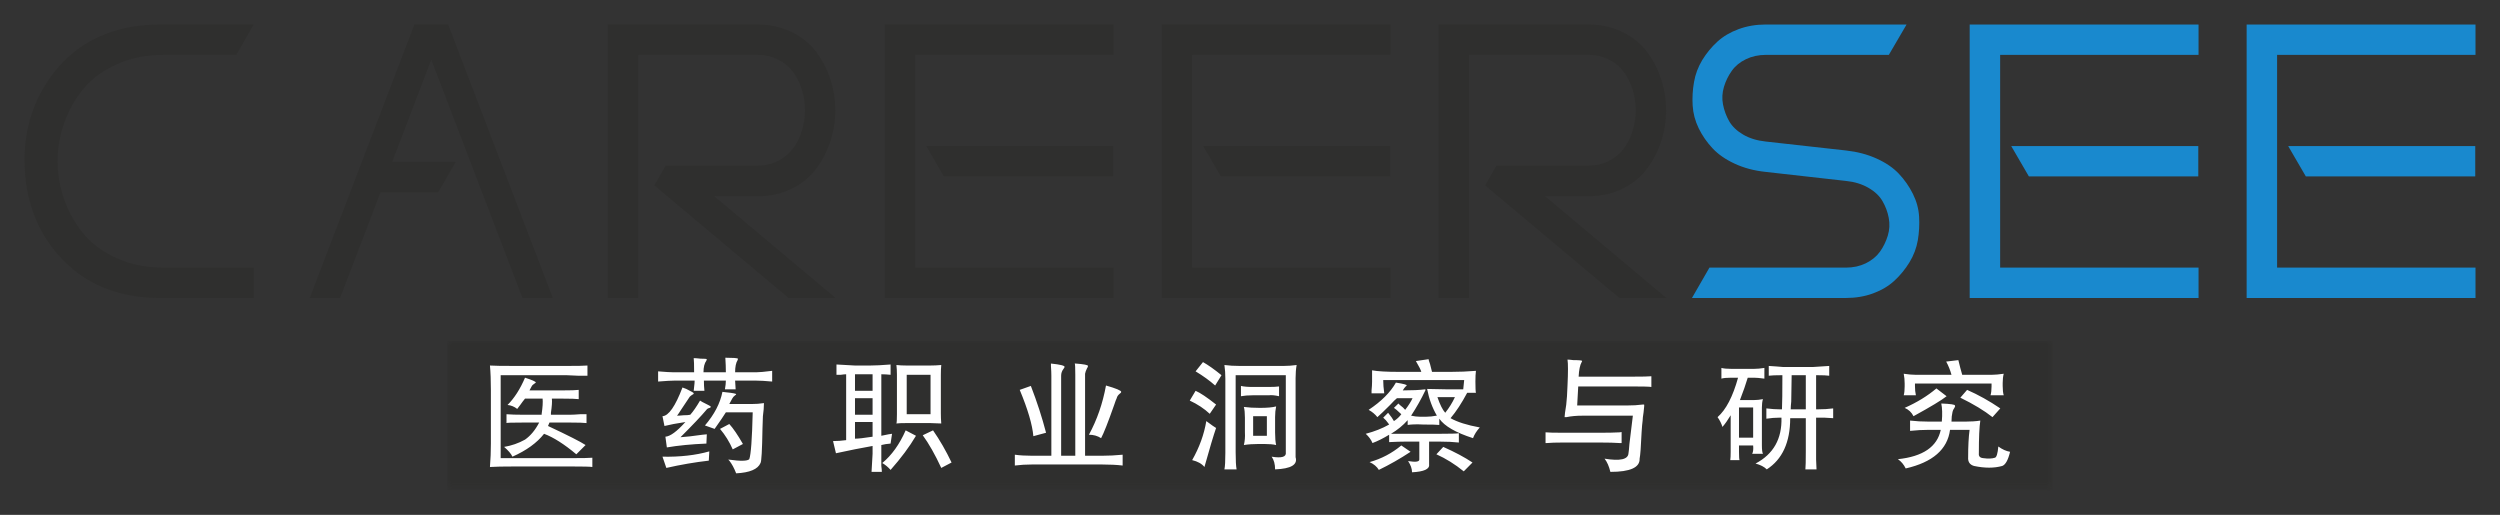 <svg xmlns="http://www.w3.org/2000/svg" xmlns:xlink="http://www.w3.org/1999/xlink" version="1.0" x="0" y="0" width="2400" height="494.262" viewBox="23.451 94.819 293.097 60.361" preserveAspectRatio="xMidYMid meet" color-interpolation-filters="sRGB"><rect x="23.451" y="94.819" width="293.097" height="60.361" fill="#333333" stroke="none"/><g><defs><linearGradient id="92" x1="0%" y1="0%" x2="100%" y2="0%"><stop offset="0%" stop-color="#fa71cd"></stop> <stop offset="100%" stop-color="#9b59b6"></stop></linearGradient><linearGradient id="93" x1="0%" y1="0%" x2="100%" y2="0%"><stop offset="0%" stop-color="#f9d423"></stop> <stop offset="100%" stop-color="#f83600"></stop></linearGradient><linearGradient id="94" x1="0%" y1="0%" x2="100%" y2="0%"><stop offset="0%" stop-color="#0064d2"></stop> <stop offset="100%" stop-color="#1cb0f6"></stop></linearGradient><linearGradient id="95" x1="0%" y1="0%" x2="100%" y2="0%"><stop offset="0%" stop-color="#f00978"></stop> <stop offset="100%" stop-color="#3f51b1"></stop></linearGradient><linearGradient id="96" x1="0%" y1="0%" x2="100%" y2="0%"><stop offset="0%" stop-color="#7873f5"></stop> <stop offset="100%" stop-color="#ec77ab"></stop></linearGradient><linearGradient id="97" x1="0%" y1="0%" x2="100%" y2="0%"><stop offset="0%" stop-color="#f9d423"></stop> <stop offset="100%" stop-color="#e14fad"></stop></linearGradient><linearGradient id="98" x1="0%" y1="0%" x2="100%" y2="0%"><stop offset="0%" stop-color="#009efd"></stop> <stop offset="100%" stop-color="#2af598"></stop></linearGradient><linearGradient id="99" x1="0%" y1="0%" x2="100%" y2="0%"><stop offset="0%" stop-color="#ffcc00"></stop> <stop offset="100%" stop-color="#00b140"></stop></linearGradient><linearGradient id="100" x1="0%" y1="0%" x2="100%" y2="0%"><stop offset="0%" stop-color="#d51007"></stop> <stop offset="100%" stop-color="#ff8177"></stop></linearGradient><linearGradient id="102" x1="0%" y1="0%" x2="100%" y2="0%"><stop offset="0%" stop-color="#a2b6df"></stop> <stop offset="100%" stop-color="#0c3483"></stop></linearGradient><linearGradient id="103" x1="0%" y1="0%" x2="100%" y2="0%"><stop offset="0%" stop-color="#7ac5d8"></stop> <stop offset="100%" stop-color="#eea2a2"></stop></linearGradient><linearGradient id="104" x1="0%" y1="0%" x2="100%" y2="0%"><stop offset="0%" stop-color="#00ecbc"></stop> <stop offset="100%" stop-color="#007adf"></stop></linearGradient><linearGradient id="105" x1="0%" y1="0%" x2="100%" y2="0%"><stop offset="0%" stop-color="#b88746"></stop> <stop offset="100%" stop-color="#fdf5a6"></stop></linearGradient></defs><g fill="#2f2f2e" class="basesvg" transform="translate(26.325,97.693)"><g fill-rule="" class="tp-name" transform="translate(0,0)"><g transform="scale(1)"><g><path d="M18.5-32.06L18.5-32.06 29.46-32.06 27.42-28.5 18.87-28.5Q15.89-28.5 13.48-27.43 11.06-26.36 9.57-24.61 8.09-22.86 7.28-20.62 6.47-18.37 6.47-16.03 6.47-13.69 7.28-11.45 8.09-9.2 9.57-7.45 11.06-5.7 13.48-4.63 15.89-3.56 18.87-3.56L18.87-3.56 29.46-3.56 29.46 0 18.5 0Q10.97 0 6.57-5.02L6.57-5.02Q2.97-9.11 2.63-14.96L2.63-14.96Q2.26-20.82 5.3-25.4L5.3-25.4Q8.74-30.64 15.15-31.79L15.15-31.79Q16.76-32.06 18.5-32.06ZM51.86-32.06L52.26-32.06 64.53 0 60.97 0 50.28-27.94 45.7-15.96 53.16-15.96 51.09-12.39 44.33-12.39 39.59 0 36.03 0 48.3-32.06 48.7-32.06 51.86-32.06ZM70.98 0L70.98-32.06 88.54-32.06Q90.71-32.06 92.49-31.2 94.27-30.33 95.36-28.92 96.44-27.51 97.05-25.7 97.65-23.89 97.65-22 97.65-20.11 97.05-18.31 96.44-16.51 95.36-15.09 94.27-13.66 92.49-12.79 90.71-11.93 88.54-11.93L88.54-11.93 83.46-11.93 97.68 0 92.17 0 76.43-13.2 77.76-15.52 88.54-15.52Q89.87-15.52 90.96-16.08 92.04-16.64 92.71-17.55 93.38-18.46 93.73-19.63 94.09-20.79 94.09-22.01 94.09-23.24 93.73-24.4 93.38-25.56 92.71-26.47 92.04-27.39 90.96-27.94 89.87-28.5 88.54-28.5L88.54-28.5 74.54-28.5 74.54 0 70.98 0ZM103.44 0L103.44-32.06 130.27-32.06 130.27-28.5 107.01-28.5 107.01-3.56 130.27-3.56 130.27 0 103.44 0ZM110.38-14.25L108.31-17.81 130.24-17.81 130.24-14.25 110.38-14.25ZM135.91 0L135.91-32.06 162.74-32.06 162.74-28.5 139.47-28.5 139.47-3.56 162.74-3.56 162.74 0 135.91 0ZM142.85-14.25L140.78-17.81 162.71-17.81 162.71-14.25 142.85-14.25ZM168.38 0L168.38-32.06 185.95-32.06Q188.11-32.06 189.9-31.2 191.68-30.33 192.76-28.92 193.85-27.51 194.45-25.7 195.05-23.89 195.05-22 195.05-20.11 194.45-18.31 193.85-16.51 192.76-15.09 191.68-13.66 189.9-12.79 188.11-11.93 185.95-11.93L185.95-11.93 180.86-11.93 195.08 0 189.57 0 173.83-13.2 175.16-15.52 185.95-15.52Q187.28-15.52 188.36-16.08 189.45-16.64 190.11-17.55 190.78-18.46 191.13-19.63 191.49-20.79 191.49-22.01 191.49-23.24 191.13-24.4 190.78-25.56 190.11-26.47 189.45-27.39 188.36-27.94 187.28-28.5 185.95-28.5L185.95-28.5 171.94-28.5 171.94 0 168.38 0Z" transform="translate(-2.59, 32.06)"></path></g> <g fill="#1989ce" transform="translate(195.49,0)"><g transform="scale(1)"><path d="M21.04-13.72L11.62-14.78Q9.6-14.99 7.99-15.74 6.38-16.48 5.39-17.54 4.4-18.59 3.76-19.89 3.13-21.19 3.05-22.57 2.97-23.95 3.21-25.31 3.44-26.67 4.18-27.9 4.93-29.12 5.95-30.05 6.97-30.98 8.44-31.52 9.91-32.06 11.62-32.06L11.62-32.06 28.13-32.06 26.05-28.5 11.62-28.5Q10.35-28.5 9.29-27.99 8.24-27.48 7.64-26.63 7.03-25.78 6.72-24.75 6.41-23.73 6.61-22.68 6.82-21.62 7.34-20.71 7.87-19.8 8.98-19.15 10.1-18.5 11.62-18.34L11.62-18.34 21.04-17.29Q23.02-17.07 24.63-16.34 26.24-15.61 27.23-14.56 28.22-13.51 28.87-12.21 29.52-10.91 29.6-9.53 29.68-8.15 29.45-6.77 29.21-5.39 28.47-4.18 27.73-2.97 26.71-2.03 25.68-1.08 24.21-0.54 22.74 0 21.04 0L21.04 0 2.97 0 5.02-3.56 21.04-3.56Q22.31-3.56 23.36-4.07 24.41-4.59 25.02-5.44 25.62-6.29 25.93-7.31 26.24-8.33 26.04-9.39 25.84-10.44 25.31-11.35 24.78-12.27 23.65-12.92 22.52-13.57 21.04-13.72L21.04-13.72ZM35.53 0L35.53-32.06 62.36-32.06 62.36-28.5 39.1-28.5 39.1-3.56 62.36-3.56 62.36 0 35.53 0ZM42.47-14.25L40.4-17.81 62.33-17.81 62.33-14.25 42.47-14.25ZM68 0L68-32.06 94.83-32.06 94.83-28.5 71.57-28.5 71.57-3.56 94.83-3.56 94.83 0 68 0ZM74.94-14.25L72.87-17.81 94.8-17.81 94.8-14.25 74.94-14.25Z" transform="translate(-2.97, 32.06)"></path></g></g></g></g> <g fill-rule="" class="tp-slogan" fill="#2f2f2e" transform="translate(49.566,37.06)"> <g mask="url(#f642620e-e25f-43bd-89f1-b8c27a08e53d)"><g><rect stroke-width="2" class="i-icon-bg" x="0" y="0" width="188.218" height="17.554" fill-opacity="1"></rect> </g> <g transform="translate(5,2)"><g transform="scale(1, 1)" fill="#ffffff"><g transform="scale(1.22)"><path d="M10.73-9.09L10.73-9.09L10.73-8.11Q10.59-8.11 9.84-8.11L9.84-8.11Q8.95-8.16 8.72-8.16L8.72-8.16L2.39-8.16L2.39-6.52L2.39-0.19L9.19-0.19Q10.78-0.19 11.20-0.23L11.20-0.23L11.20 0.66Q10.92 0.61 9.14 0.61L9.14 0.61L3.80 0.61Q2.06 0.61 1.36 0.66L1.36 0.66Q1.45-0.47 1.45-1.59L1.45-1.59L1.45-6.70Q1.45-8.11 1.36-9.09L1.36-9.09Q1.88-9.05 3.84-9.05L3.84-9.05L8.67-9.05Q10.27-9.05 10.73-9.09ZM4.73-7.92L4.73-7.92Q5.77-7.59 5.77-7.45L5.77-7.45Q5.72-7.41 5.58-7.31L5.58-7.31Q5.44-7.22 5.39-7.13L5.39-7.13Q5.25-6.84 5.16-6.70L5.16-6.70L8.34-6.70Q9.52-6.70 9.89-6.75L9.89-6.75L9.89-5.86Q9.52-5.91 8.30-5.91L8.30-5.91L7.31-5.91Q7.36-5.48 7.22-4.55L7.22-4.55Q7.22-4.41 7.22-4.36L7.22-4.36L9.05-4.36Q9.38-4.36 10.03-4.41L10.03-4.41Q10.50-4.41 10.64-4.41L10.64-4.41L10.64-3.56Q10.27-3.61 9.05-3.61L9.05-3.61L7.08-3.61Q7.03-3.47 6.94-3.28L6.94-3.28Q9.84-1.92 10.55-1.45L10.55-1.45L9.66-0.56Q7.92-2.02 6.56-2.53L6.56-2.53Q5.53-1.22 3.52-0.33L3.52-0.33Q3.33-0.75 2.72-1.27L2.72-1.27Q3.80-1.45 4.73-1.97L4.73-1.97Q5.53-2.53 6.09-3.61L6.09-3.61L4.55-3.61Q2.95-3.61 2.95-3.56L2.95-3.56L2.95-4.41Q3.56-4.36 4.55-4.36L4.55-4.36L6.33-4.36Q6.33-4.41 6.33-4.45L6.33-4.45Q6.47-5.39 6.42-5.91L6.42-5.91L4.73-5.91Q4.50-5.63 4.27-5.30L4.27-5.30Q4.08-5.06 3.98-4.92L3.98-4.92Q3.56-5.25 3.05-5.30L3.05-5.30Q4.03-6.28 4.73-7.92ZM23.98-9.84L23.98-9.84Q25.06-9.84 25.20-9.75L25.20-9.75Q25.20-9.70 25.16-9.61L25.16-9.61Q24.92-9.23 24.92-8.44L24.92-8.44L26.94-8.44Q27.36-8.44 28.48-8.58L28.48-8.58L28.48-7.55Q27.50-7.64 26.94-7.64L26.94-7.64L24.92-7.64Q24.92-7.64 24.97-6.80L24.97-6.80L23.94-6.80Q24.03-7.31 24.03-7.64L24.03-7.64L21.92-7.64Q21.92-7.13 21.97-6.66L21.97-6.66L20.94-6.66Q20.94-6.75 20.98-7.03L20.98-7.03Q21.03-7.41 21.03-7.64L21.03-7.64L19.06-7.64Q18.64-7.64 17.52-7.55L17.52-7.55L17.52-8.53Q18.59-8.44 19.02-8.44L19.02-8.44L20.98-8.44Q20.98-9.52 20.94-9.80L20.94-9.80Q21.17-9.80 21.59-9.75L21.59-9.75Q22.16-9.75 22.20-9.70L22.20-9.70Q22.20-9.66 22.16-9.56L22.16-9.56Q21.88-9.19 21.88-8.44L21.88-8.44L24.03-8.44Q24.03-9.09 23.98-9.84ZM19.86-6.98L19.86-6.98Q20-6.94 20.23-6.84L20.23-6.84Q20.98-6.47 20.94-6.42L20.94-6.42Q20.94-6.33 20.80-6.28L20.80-6.28Q20.66-6.19 20.56-6.09L20.56-6.09Q20.23-5.58 19.72-4.83L19.72-4.83Q19.48-4.45 19.34-4.27L19.34-4.27Q19.58-4.27 19.95-4.31L19.95-4.31Q20.42-4.31 20.61-4.36L20.61-4.36Q21.03-4.83 21.55-5.72L21.55-5.72Q21.64-5.67 21.78-5.58L21.78-5.58Q22.67-5.16 22.58-5.11L22.58-5.11Q22.58-5.06 22.48-5.02L22.48-5.02Q22.25-4.97 22.16-4.83L22.16-4.83Q21.45-3.98 19.67-2.20L19.67-2.20Q20.47-2.25 21.78-2.44L21.78-2.44Q22.06-2.48 22.20-2.48L22.20-2.48L22.16-1.59Q20-1.50 18.36-1.22L18.36-1.22L18.22-2.25Q18.92-2.30 20.14-3.66L20.14-3.66Q18.88-3.47 18.13-3.28L18.13-3.28L17.94-4.22Q18.83-4.27 19.86-6.98ZM23.70-6.56L23.70-6.56Q23.80-6.56 24.03-6.52L24.03-6.52Q25.02-6.42 25.02-6.33L25.02-6.33Q25.02-6.28 24.92-6.23L24.92-6.23Q24.73-6.09 24.64-5.91L24.64-5.91Q24.50-5.67 24.36-5.39L24.36-5.39L26.47-5.39Q27.13-5.39 27.69-5.48L27.69-5.48Q27.69-4.92 27.59-4.22L27.59-4.22Q27.59-3.84 27.55-3.05L27.55-3.05Q27.50 0.09 27.36 0.28L27.36 0.28Q26.98 1.17 25.02 1.27L25.02 1.27Q24.73 0.52 24.36 0.05L24.36 0.05Q24.22-0.05 24.31-0.05L24.31-0.05Q26 0.19 26.28-0.09L26.28-0.09Q26.52-0.75 26.61-4.59L26.61-4.59L24.03-4.59Q23.75-4.13 22.95-3L22.95-3L22.02-3.33Q23.38-4.92 23.70-6.56ZM23.47-3L24.36-3.47Q24.92-2.86 25.67-1.55L25.67-1.55L24.69-1.03Q24.22-2.11 23.47-3L23.47-3ZM22.44-0.84L22.44-0.84L22.39 0.05Q20.38 0.28 18.31 0.75L18.31 0.75L17.94-0.33Q20.47-0.28 22.44-0.84ZM34.66-8.20L34.66-9.19Q35.41-9.14 36.44-9.09L36.44-9.09L37.89-9.09Q38.64-9.09 39.86-9.19L39.86-9.19L39.86-8.20Q39.39-8.25 38.97-8.25L38.97-8.25L38.97-2.34Q39.86-2.53 40-2.53L40-2.53L39.86-1.59Q39.34-1.55 38.97-1.45L38.97-1.45L38.97 0.28Q38.97 0.33 38.97 0.56L38.97 0.56Q39.02 0.94 39.02 1.13L39.02 1.13L38.03 1.13Q38.08 0.47 38.13-0.61L38.13-0.61L38.13-1.36Q36.53-1.08 34.61-0.66L34.61-0.66L34.33-1.83Q34.94-1.83 35.59-1.92L35.59-1.92L35.59-8.25Q35.41-8.25 35.08-8.20L35.08-8.20Q34.80-8.20 34.66-8.20L34.66-8.20ZM38.13-8.25L36.44-8.25L36.44-6.66L38.13-6.66L38.13-8.25ZM43.70-8.20L41.41-8.20L41.41-4.41L43.70-4.41L43.70-8.20ZM38.13-4.36L38.13-5.95L36.44-5.95L36.44-4.36L38.13-4.36ZM38.13-3.66L36.44-3.66L36.44-2.06Q36.91-2.06 38.13-2.25L38.13-2.25L38.13-3.66ZM42.95-2.39L43.94-2.86Q44.92-1.45 45.72 0.23L45.72 0.23L44.73 0.75Q43.84-1.17 42.95-2.39L42.95-2.39ZM39.06 0.28L39.06 0.28Q40.42-0.84 41.31-2.86L41.31-2.86L42.30-2.34Q41.36-0.75 39.86 0.94L39.86 0.94Q39.48 0.52 39.06 0.28ZM40.42-9.14L40.42-9.14Q40.84-9.09 41.41-9.09L41.41-9.09L43.66-9.09Q44.17-9.09 44.73-9.14L44.73-9.14Q44.69-8.72 44.69-8.20L44.69-8.20L44.69-4.50Q44.69-4.03 44.73-3.52L44.73-3.52Q44.03-3.56 43.66-3.56L43.66-3.56L41.41-3.56Q40.70-3.56 40.42-3.52L40.42-3.52Q40.47-3.66 40.47-4.41L40.47-4.41L40.47-8.20Q40.47-8.72 40.42-9.14ZM57.56-9.28L57.56-9.28Q57.61-9.28 57.66-9.28L57.66-9.28Q58.83-9.19 58.83-9.05L58.83-9.05Q58.83-8.95 58.73-8.81L58.73-8.81Q58.59-8.53 58.55-8.30L58.55-8.30L58.55-0.42L60.19-0.42Q61.13-0.42 62.16-0.52L62.16-0.52L62.16 0.52Q61.31 0.42 60.19 0.42L60.19 0.42L53.44 0.42Q52.59 0.42 51.80 0.52L51.80 0.52L51.80-0.52Q52.50-0.42 53.44-0.42L53.44-0.42L55.31-0.42L55.31-8.11Q55.31-8.48 55.27-9.05L55.27-9.05Q55.27-9.23 55.27-9.28L55.27-9.28Q56.63-9.14 56.58-8.95L56.58-8.95Q56.58-8.91 56.48-8.77L56.48-8.77Q56.25-8.48 56.25-8.11L56.25-8.11L56.25-0.42L57.61-0.42L57.61-8.20Q57.61-9.19 57.56-9.28ZM60.56-7.17L60.56-7.17Q62.02-6.75 62.02-6.56L62.02-6.56Q62.02-6.47 61.88-6.38L61.88-6.38Q61.64-6.19 61.59-5.95L61.59-5.95Q61.50-5.77 61.36-5.34L61.36-5.34Q60.47-2.81 60.09-2.11L60.09-2.11Q59.58-2.44 58.92-2.44L58.92-2.44Q60.09-4.59 60.56-7.17ZM52.27-6.75L53.34-7.13Q54.23-4.83 54.80-2.63L54.80-2.63L53.58-2.30Q53.44-3.94 52.27-6.75L52.27-6.75ZM69.17-8.53L69.88-9.42Q70.63-9 71.66-8.16L71.66-8.16L71.05-7.17Q70.25-7.88 69.17-8.53L69.17-8.53ZM78.88-9.14L78.88-9.14Q78.78-8.58 78.78-7.88L78.78-7.88L78.78-0.28Q79.11 0.80 76.81 0.89L76.81 0.89Q76.81 0.14 76.48-0.33L76.48-0.33Q77.94-0.09 77.84-0.75L77.84-0.75L77.84-8.16L73.02-8.16L73.02-0.75Q73.02 0.42 73.11 0.89L73.11 0.89L71.94 0.89Q72.03 0.47 72.03-0.70L72.03-0.70L72.03-7.83Q72.03-8.53 71.94-9.14L71.94-9.14Q72.59-9.05 73.44-9.05L73.44-9.05L77.61-9.05Q78.22-9.05 78.88-9.14ZM77.19-7.08L77.19-7.08L77.19-6.14Q76.58-6.28 76.20-6.23L76.20-6.23L74.66-6.23Q74-6.23 73.53-6.14L73.53-6.14L73.53-7.13Q73.91-7.03 74.70-7.03L74.70-7.03L76.16-7.03Q76.86-7.03 77.19-7.08ZM68.61-5.72L69.17-6.66Q69.83-6.38 71.14-5.34L71.14-5.34L70.53-4.45Q69.73-5.20 68.61-5.72L68.61-5.72ZM76.91-5.16L76.91-5.16Q76.81-4.69 76.81-4.13L76.81-4.13L76.81-2.67Q76.81-1.88 76.91-1.45L76.91-1.45Q76.48-1.55 75.78-1.55L75.78-1.55L75.22-1.55Q74.42-1.55 73.81-1.45L73.81-1.45Q73.95-2.02 73.91-2.67L73.91-2.67L73.91-4.08Q73.91-4.73 73.81-5.11L73.81-5.11Q74.47-5.02 75.36-5.02L75.36-5.02Q76.39-5.02 76.91-5.16ZM76.02-4.22L74.70-4.22L74.70-2.34L76.02-2.34L76.02-4.22ZM70.20-3.75L70.20-3.75Q70.95-3.19 71.14-3.09L71.14-3.09Q70.77-2.02 70.02 0.66L70.02 0.66Q69.64 0.19 68.84 0L68.84 0Q69.88-1.83 70.20-3.75ZM90.34-9.52L91.56-9.70Q91.56-9.61 91.70-9.23L91.70-9.23Q91.84-8.72 91.89-8.48L91.89-8.48L93.67-8.48Q94.94-8.48 96.11-8.58L96.11-8.58Q96.06-8.20 96.06-7.55L96.06-7.55Q96.06-6.66 96.11-6.47L96.11-6.47L95.27-6.47Q94.47-4.97 93.67-4.03L93.67-4.03Q94.66-3.47 96.48-3.14L96.48-3.14Q96.02-2.63 95.83-2.11L95.83-2.11Q93.34-2.91 92.59-3.98L92.59-3.98L92.59-3.38Q92.22-3.42 91.05-3.42L91.05-3.42Q90.11-3.47 89.55-3.38L89.55-3.38L89.55-3.84Q88.89-3.09 87.95-2.53L87.95-2.53L92.59-2.53Q94.14-2.53 94.47-2.58L94.47-2.58L94.47-1.69Q93.67-1.78 92.59-1.78L92.59-1.78L91.61-1.78L91.61 0.42Q91.70 1.08 89.97 1.17L89.97 1.17Q89.97 0.66 89.59 0.09L89.59 0.09Q90.72 0.28 90.67-0.09L90.67-0.09L90.67-1.78L89.41-1.78Q88.70-1.78 87.77-1.73L87.77-1.73L87.77-2.44Q86.92-1.92 86.17-1.64L86.17-1.64Q85.98-2.11 85.52-2.53L85.52-2.53Q86.78-2.86 87.77-3.42L87.77-3.42Q87.72-3.47 87.67-3.56L87.67-3.56Q87.48-3.84 87.20-4.08L87.20-4.08L87.67-4.55Q88.09-4.03 88.23-3.75L88.23-3.75Q88.66-4.03 88.94-4.41L88.94-4.41Q88.80-4.55 88.38-4.92L88.38-4.92Q88.66-4.69 88.23-5.02L88.23-5.02L88.66-5.44Q88.70-5.39 88.80-5.30L88.80-5.30Q89.17-5.02 89.31-4.83L89.31-4.83Q89.78-5.44 90.02-5.95L90.02-5.95L88.52-5.95Q88.33-5.81 87.86-5.30L87.86-5.30Q87.06-4.50 86.64-4.13L86.64-4.13Q86.31-4.55 85.80-4.83L85.80-4.83Q87.63-6.05 88.42-7.45L88.42-7.45Q89.55-7.27 89.45-7.17L89.45-7.17Q89.45-7.13 89.36-7.08L89.36-7.08Q89.22-6.94 89.08-6.70L89.08-6.70Q90.44-6.70 91.19-6.80L91.19-6.80Q91.33-6.80 91.23-6.66L91.23-6.66Q90.67-5.48 89.88-4.27L89.88-4.27Q90.34-4.17 90.72-4.17L90.72-4.17L91.33-4.17Q91.80-4.17 92.31-4.27L92.31-4.27Q92.27-4.27 92.36-4.27L92.36-4.27Q91.70-5.39 91.42-6.84L91.42-6.84Q91.42-6.84 93.44-6.80L93.44-6.80L94.89-6.80Q94.94-7.17 94.98-7.69L94.98-7.69L87.20-7.69Q87.20-7.13 87.30-6.42L87.30-6.42L86.08-6.42Q86.08-6.47 86.08-6.70L86.08-6.70Q86.13-7.17 86.13-7.55L86.13-7.55Q86.13-7.97 86.13-8.63L86.13-8.63Q86.92-8.48 88.75-8.48L88.75-8.48L90.86-8.48Q90.81-8.72 90.34-9.52L90.34-9.52ZM94.09-6.05L94.09-6.05L92.41-6.05Q92.78-4.97 93.16-4.55L93.16-4.55Q93.72-5.25 94.09-6.05ZM88.94-1.41L88.94-1.41L89.83-0.80Q88.33 0.19 86.78 0.94L86.78 0.94Q86.50 0.47 85.89 0.19L85.89 0.19Q87.58-0.28 88.94-1.41ZM92.31-0.56L92.97-1.27Q94.66-0.52 95.78 0.23L95.78 0.23L94.94 1.08Q93.67 0.05 92.31-0.56L92.31-0.56ZM104.91-9.66L104.91-9.66Q105.09-9.66 105.47-9.61L105.47-9.61Q106.36-9.61 106.31-9.52L106.31-9.52Q106.31-9.47 106.27-9.42L106.27-9.42Q106.03-9 105.98-8.02L105.98-8.02L111.09-8.02Q112.59-8.02 112.97-8.06L112.97-8.06L112.97-7.03Q112.69-7.08 111.09-7.08L111.09-7.08L105.94-7.08L105.84-5.25L110.58-5.25Q111.47-5.25 112.13-5.34L112.13-5.34Q112.27-5.34 112.27-5.34L112.27-5.34Q112.31-5.34 112.22-4.59L112.22-4.59Q112.13-4.03 112.13-3.80L112.13-3.80Q112.08-3.47 112.03-2.67L112.03-2.67Q111.94-0.61 111.84-0.14L111.84-0.14Q111.89 1.13 109.03 1.13L109.03 1.13Q108.84 0.33 108.47-0.14L108.47-0.14Q110.72 0.23 110.77-0.66L110.77-0.66Q110.81-0.89 110.86-1.55L110.86-1.55Q111.05-3.19 111.19-4.27L111.19-4.27L106.36-4.27Q105.47-4.27 104.81-4.13L104.81-4.13Q104.67-4.13 104.63-4.13L104.63-4.13Q104.63-4.27 104.67-4.55L104.67-4.55Q104.81-5.30 104.86-6.14L104.86-6.14L104.91-7.17Q105-9.09 104.91-9.66ZM102.80-1.64L102.80-2.67Q102.80-2.67 102.84-2.67L102.84-2.67Q103.17-2.63 104.48-2.63L104.48-2.63L108.09-2.63Q109.17-2.63 109.92-2.67L109.92-2.67Q110.16-2.72 110.11-2.67L110.11-2.67L110.11-1.64Q110.11-1.64 109.92-1.64L109.92-1.64Q109.22-1.69 108.05-1.69L108.05-1.69L104.44-1.69Q103.45-1.69 102.94-1.64L102.94-1.64Q102.80-1.64 102.80-1.64L102.80-1.64ZM124.25-8.11L124.25-9.05Q124.44-9.05 125-9L125-9Q125.47-8.95 125.61-8.95L125.61-8.95L128.52-8.95Q129.41-9 130.06-9.05L130.06-9.05L130.06-8.11Q129.73-8.16 128.89-8.16L128.89-8.16L128.80-8.16L128.80-4.88L128.94-4.88Q129.78-4.88 130.44-4.97L130.44-4.97L130.44-4.03Q130.25-4.03 129.59-4.08L129.59-4.08Q129.08-4.08 128.94-4.08L128.94-4.08L128.80-4.08L128.80-0.84Q128.80-0.70 128.80-0.05L128.80-0.05Q128.84 0.70 128.84 0.89L128.84 0.89L127.77 0.89Q127.81 0.56 127.81-0.89L127.81-0.89L127.81-4.03L126.31-4.03Q126.31-0.56 124.06 0.89L124.06 0.89Q123.69 0.52 122.98 0.33L122.98 0.33Q125.56-1.03 125.47-4.08L125.47-4.08L125.28-4.08Q124.67-4.08 124.02-3.98L124.02-3.98L124.02-4.97Q124.77-4.88 125.28-4.88L125.28-4.88L125.52-4.88Q125.56-5.77 125.56-8.16L125.56-8.16L125.47-8.16Q124.63-8.16 124.25-8.11L124.25-8.11ZM127.81-8.16L126.45-8.16Q126.45-7.64 126.41-5.63L126.41-5.63Q126.36-5.16 126.36-4.88L126.36-4.88L127.81-4.88L127.81-8.16ZM122.75-2.16L122.75-5.06L121.39-5.06L121.39-2.16L122.75-2.16ZM119.70-7.83L119.70-8.86Q120.03-8.77 120.64-8.77L120.64-8.77L122.84-8.77Q123.27-8.77 123.83-8.86L123.83-8.86L123.83-7.83Q123.17-7.92 122.84-7.92L122.84-7.92L122.23-7.92Q121.95-6.98 121.48-5.77L121.48-5.77L122.80-5.77Q123.22-5.77 123.69-5.86L123.69-5.86Q123.59-5.53 123.59-5.06L123.59-5.06L123.59-1.41Q123.59-0.80 123.69-0.61L123.69-0.61L122.66-0.61Q122.80-0.89 122.75-1.41L122.75-1.41L121.39-1.41L121.39-0.80Q121.39-0.14 121.44 0L121.44 0L120.55 0Q120.59-0.23 120.59-0.80L120.59-0.80L120.59-4.31Q120.17-3.61 119.80-3.19L119.80-3.19Q119.66-3.66 119.33-4.13L119.33-4.13Q120.55-5.20 121.30-7.92L121.30-7.92L120.64-7.92Q119.98-7.92 119.70-7.83L119.70-7.83ZM140.36-6.89L140.36-6.89L141.34-6.14Q140.64-5.58 138.16-4.22L138.16-4.22Q137.88-4.78 137.31-5.02L137.31-5.02Q139.09-5.81 140.36-6.89ZM142.66-6L143.31-6.75Q144.91-6.05 146.50-4.97L146.50-4.97L145.75-4.13Q144.58-5.06 142.66-6L142.66-6ZM140.83-5.44L140.83-5.44Q142.14-5.39 142.14-5.25L142.14-5.25Q142.19-5.16 142.09-5.02L142.09-5.02Q141.95-4.83 141.91-4.64L141.91-4.64Q141.81-4.22 141.81-3.70L141.81-3.70L143.13-3.70Q143.97-3.70 144.58-3.80L144.58-3.80Q144.44-2.91 144.44-0.66L144.44-0.66Q144.39-0.23 144.86-0.19L144.86-0.19Q145.56-0.09 145.98-0.23L145.98-0.23Q146.22-0.28 146.31-1.31L146.31-1.31Q146.88-0.89 147.44-0.80L147.44-0.80Q147.16 0.38 146.69 0.56L146.69 0.56Q145.52 0.89 143.97 0.56L143.97 0.56Q143.36 0.38 143.41-0.28L143.41-0.28Q143.41-1.88 143.55-2.91L143.55-2.91L141.67-2.91Q141.30-0.09 137.41 0.80L137.41 0.80Q137.13 0.23 136.66-0.09L136.66-0.09Q140.27-0.47 140.78-2.91L140.78-2.91L139.66-2.91Q138.77-2.91 137.83-2.81L137.83-2.81L137.83-3.80Q138.67-3.70 139.66-3.70L139.66-3.70L140.88-3.70Q140.97-4.78 140.83-5.44ZM141.30-9.47L142.47-9.61Q142.66-8.81 142.84-8.20L142.84-8.20L145.70-8.20Q146.13-8.20 146.83-8.30L146.83-8.30Q146.73-7.92 146.73-7.41L146.73-7.41L146.73-7.13Q146.73-6.56 146.83-6.23L146.83-6.23L145.56-6.23Q145.66-6.56 145.66-7.08L145.66-7.08L145.66-7.36L138.30-7.36L138.30-7.13Q138.30-6.61 138.39-6.23L138.39-6.23L137.22-6.23Q137.31-6.56 137.31-7.08L137.31-7.08L137.31-7.36Q137.31-7.83 137.22-8.30L137.22-8.30Q137.88-8.20 138.34-8.20L138.34-8.20L141.81-8.20Q141.63-8.86 141.30-9.47L141.30-9.47Z" transform="translate(-1.359, 9.844)"></path></g></g></g></g></g></g><mask id="f642620e-e25f-43bd-89f1-b8c27a08e53d"><g fill="white"><rect stroke-width="2" class="i-icon-bg" x="0" y="0" width="188.218" height="17.554" fill-opacity="1"></rect> </g> <g transform="translate(5,2)" fill="black"><g transform="scale(1, 1)"><g transform="scale(1.22)"><path d="M10.73-9.09L10.73-9.09L10.73-8.11Q10.59-8.11 9.84-8.11L9.84-8.11Q8.95-8.16 8.72-8.16L8.72-8.16L2.39-8.16L2.39-6.52L2.39-0.19L9.19-0.19Q10.78-0.19 11.20-0.23L11.20-0.23L11.20 0.66Q10.92 0.61 9.14 0.61L9.14 0.61L3.80 0.61Q2.06 0.61 1.36 0.66L1.36 0.66Q1.45-0.47 1.45-1.59L1.45-1.59L1.45-6.70Q1.45-8.11 1.36-9.09L1.36-9.09Q1.88-9.05 3.84-9.05L3.84-9.05L8.67-9.05Q10.27-9.05 10.73-9.09ZM4.73-7.92L4.73-7.92Q5.77-7.59 5.77-7.45L5.77-7.45Q5.72-7.41 5.58-7.31L5.58-7.31Q5.44-7.22 5.39-7.13L5.39-7.13Q5.25-6.84 5.16-6.70L5.16-6.70L8.34-6.70Q9.52-6.70 9.89-6.75L9.89-6.75L9.89-5.86Q9.52-5.91 8.30-5.91L8.30-5.91L7.31-5.91Q7.36-5.48 7.22-4.55L7.22-4.55Q7.22-4.41 7.22-4.36L7.22-4.36L9.05-4.36Q9.38-4.36 10.03-4.41L10.03-4.41Q10.50-4.41 10.64-4.41L10.64-4.41L10.64-3.56Q10.27-3.61 9.05-3.61L9.05-3.61L7.08-3.61Q7.03-3.47 6.94-3.28L6.94-3.28Q9.84-1.92 10.55-1.45L10.55-1.45L9.66-0.56Q7.92-2.02 6.56-2.53L6.56-2.53Q5.53-1.22 3.52-0.33L3.52-0.33Q3.33-0.75 2.72-1.27L2.72-1.27Q3.80-1.45 4.73-1.97L4.73-1.97Q5.53-2.53 6.09-3.61L6.09-3.61L4.55-3.61Q2.95-3.61 2.95-3.56L2.95-3.56L2.95-4.41Q3.56-4.36 4.55-4.36L4.55-4.36L6.33-4.36Q6.33-4.41 6.33-4.45L6.33-4.45Q6.47-5.39 6.42-5.91L6.42-5.91L4.73-5.91Q4.50-5.63 4.27-5.30L4.27-5.30Q4.08-5.06 3.98-4.92L3.98-4.92Q3.56-5.25 3.05-5.30L3.05-5.30Q4.03-6.28 4.73-7.92ZM23.98-9.84L23.98-9.84Q25.06-9.84 25.20-9.75L25.20-9.75Q25.20-9.70 25.16-9.61L25.16-9.61Q24.92-9.23 24.92-8.44L24.92-8.44L26.94-8.44Q27.36-8.44 28.48-8.58L28.48-8.58L28.48-7.55Q27.50-7.64 26.94-7.64L26.94-7.64L24.92-7.64Q24.92-7.64 24.97-6.80L24.97-6.80L23.94-6.80Q24.03-7.31 24.03-7.64L24.03-7.64L21.92-7.64Q21.92-7.13 21.97-6.66L21.97-6.66L20.94-6.66Q20.94-6.75 20.98-7.03L20.98-7.03Q21.03-7.41 21.03-7.64L21.03-7.64L19.06-7.64Q18.64-7.64 17.52-7.55L17.52-7.55L17.52-8.53Q18.59-8.44 19.02-8.44L19.02-8.44L20.98-8.44Q20.98-9.52 20.94-9.80L20.94-9.80Q21.17-9.80 21.59-9.75L21.59-9.75Q22.16-9.75 22.20-9.70L22.20-9.70Q22.20-9.66 22.16-9.56L22.16-9.56Q21.88-9.19 21.88-8.44L21.88-8.44L24.03-8.44Q24.03-9.09 23.98-9.84ZM19.86-6.98L19.86-6.98Q20-6.94 20.23-6.84L20.23-6.84Q20.98-6.47 20.94-6.42L20.94-6.42Q20.94-6.33 20.80-6.28L20.80-6.28Q20.66-6.19 20.56-6.09L20.56-6.09Q20.23-5.58 19.72-4.83L19.72-4.83Q19.48-4.45 19.34-4.27L19.34-4.27Q19.58-4.27 19.95-4.31L19.95-4.31Q20.42-4.31 20.61-4.36L20.61-4.36Q21.03-4.83 21.55-5.72L21.55-5.72Q21.64-5.67 21.78-5.58L21.78-5.58Q22.67-5.16 22.58-5.11L22.58-5.11Q22.58-5.06 22.48-5.02L22.48-5.02Q22.25-4.97 22.16-4.83L22.16-4.83Q21.45-3.98 19.67-2.20L19.67-2.20Q20.47-2.25 21.78-2.44L21.78-2.44Q22.06-2.48 22.20-2.48L22.20-2.48L22.16-1.59Q20-1.50 18.36-1.22L18.36-1.22L18.22-2.25Q18.92-2.30 20.14-3.66L20.14-3.66Q18.88-3.47 18.13-3.28L18.13-3.28L17.94-4.22Q18.83-4.27 19.86-6.98ZM23.70-6.56L23.70-6.56Q23.80-6.56 24.03-6.52L24.03-6.52Q25.02-6.42 25.02-6.33L25.02-6.33Q25.02-6.28 24.92-6.23L24.92-6.23Q24.73-6.09 24.64-5.91L24.64-5.91Q24.50-5.67 24.36-5.39L24.36-5.39L26.47-5.39Q27.13-5.39 27.69-5.48L27.69-5.48Q27.69-4.92 27.59-4.22L27.59-4.22Q27.59-3.84 27.55-3.05L27.55-3.05Q27.50 0.09 27.36 0.28L27.36 0.28Q26.98 1.17 25.02 1.27L25.02 1.27Q24.73 0.52 24.36 0.05L24.36 0.05Q24.22-0.05 24.31-0.05L24.31-0.05Q26 0.19 26.28-0.09L26.28-0.09Q26.52-0.75 26.61-4.59L26.61-4.59L24.03-4.59Q23.75-4.13 22.95-3L22.95-3L22.02-3.33Q23.38-4.92 23.70-6.56ZM23.47-3L24.36-3.47Q24.92-2.86 25.67-1.55L25.67-1.55L24.69-1.03Q24.22-2.11 23.47-3L23.47-3ZM22.44-0.84L22.44-0.84L22.39 0.05Q20.38 0.28 18.31 0.75L18.31 0.75L17.94-0.33Q20.47-0.28 22.44-0.84ZM34.66-8.20L34.66-9.19Q35.41-9.14 36.44-9.09L36.44-9.09L37.89-9.09Q38.64-9.09 39.86-9.19L39.86-9.19L39.86-8.20Q39.39-8.25 38.97-8.25L38.97-8.25L38.97-2.34Q39.86-2.53 40-2.53L40-2.53L39.86-1.59Q39.34-1.55 38.97-1.45L38.97-1.45L38.97 0.28Q38.97 0.33 38.97 0.56L38.97 0.56Q39.02 0.94 39.02 1.13L39.02 1.13L38.03 1.13Q38.08 0.47 38.13-0.61L38.13-0.61L38.13-1.36Q36.53-1.08 34.61-0.66L34.61-0.66L34.33-1.83Q34.94-1.83 35.59-1.92L35.59-1.92L35.59-8.25Q35.41-8.25 35.08-8.20L35.08-8.20Q34.80-8.20 34.66-8.20L34.66-8.20ZM38.13-8.25L36.44-8.25L36.44-6.66L38.13-6.66L38.13-8.25ZM43.70-8.20L41.41-8.20L41.41-4.41L43.70-4.41L43.70-8.20ZM38.13-4.36L38.13-5.95L36.44-5.95L36.44-4.36L38.13-4.36ZM38.13-3.66L36.44-3.66L36.44-2.06Q36.91-2.06 38.13-2.25L38.13-2.25L38.13-3.66ZM42.95-2.39L43.94-2.86Q44.92-1.45 45.72 0.23L45.72 0.23L44.73 0.75Q43.84-1.17 42.95-2.39L42.95-2.39ZM39.06 0.28L39.06 0.28Q40.42-0.84 41.31-2.86L41.31-2.86L42.30-2.34Q41.36-0.75 39.86 0.94L39.86 0.94Q39.48 0.52 39.06 0.28ZM40.42-9.14L40.42-9.14Q40.84-9.09 41.41-9.09L41.41-9.09L43.66-9.09Q44.17-9.09 44.73-9.14L44.73-9.14Q44.69-8.72 44.69-8.20L44.69-8.20L44.69-4.50Q44.69-4.03 44.73-3.52L44.73-3.52Q44.03-3.56 43.66-3.56L43.66-3.56L41.41-3.56Q40.70-3.56 40.42-3.52L40.42-3.52Q40.47-3.66 40.47-4.41L40.47-4.41L40.47-8.20Q40.47-8.72 40.42-9.14ZM57.56-9.28L57.56-9.28Q57.61-9.28 57.66-9.28L57.66-9.28Q58.83-9.19 58.83-9.05L58.83-9.05Q58.83-8.95 58.73-8.81L58.73-8.81Q58.59-8.53 58.55-8.30L58.55-8.30L58.55-0.42L60.19-0.42Q61.13-0.42 62.16-0.52L62.16-0.52L62.16 0.52Q61.31 0.42 60.19 0.42L60.19 0.42L53.44 0.42Q52.59 0.42 51.80 0.52L51.80 0.52L51.80-0.52Q52.50-0.42 53.44-0.42L53.44-0.42L55.31-0.42L55.31-8.11Q55.31-8.48 55.27-9.05L55.27-9.05Q55.27-9.23 55.27-9.28L55.27-9.28Q56.63-9.14 56.58-8.95L56.58-8.95Q56.58-8.91 56.48-8.77L56.48-8.77Q56.25-8.48 56.25-8.11L56.25-8.11L56.25-0.42L57.61-0.42L57.61-8.20Q57.61-9.19 57.56-9.28ZM60.56-7.17L60.56-7.17Q62.02-6.75 62.02-6.56L62.02-6.56Q62.02-6.47 61.88-6.38L61.88-6.38Q61.64-6.19 61.59-5.95L61.59-5.95Q61.50-5.77 61.36-5.34L61.36-5.34Q60.47-2.81 60.09-2.11L60.09-2.11Q59.58-2.44 58.92-2.44L58.92-2.44Q60.09-4.59 60.56-7.17ZM52.27-6.75L53.34-7.13Q54.23-4.83 54.80-2.63L54.80-2.63L53.58-2.30Q53.44-3.94 52.27-6.75L52.27-6.75ZM69.17-8.53L69.88-9.42Q70.63-9 71.66-8.16L71.66-8.16L71.05-7.17Q70.25-7.88 69.17-8.53L69.17-8.53ZM78.88-9.14L78.88-9.14Q78.78-8.58 78.78-7.88L78.78-7.88L78.78-0.28Q79.11 0.80 76.81 0.89L76.81 0.89Q76.81 0.14 76.48-0.33L76.48-0.33Q77.94-0.09 77.84-0.75L77.84-0.75L77.84-8.16L73.02-8.16L73.02-0.75Q73.02 0.42 73.11 0.89L73.11 0.89L71.94 0.89Q72.03 0.47 72.03-0.70L72.03-0.70L72.03-7.83Q72.03-8.53 71.94-9.14L71.94-9.14Q72.59-9.05 73.44-9.05L73.44-9.05L77.61-9.05Q78.22-9.05 78.88-9.14ZM77.19-7.08L77.19-7.08L77.19-6.14Q76.58-6.28 76.20-6.23L76.20-6.23L74.66-6.23Q74-6.23 73.53-6.14L73.53-6.14L73.53-7.13Q73.91-7.03 74.70-7.03L74.70-7.03L76.16-7.03Q76.86-7.03 77.19-7.08ZM68.61-5.72L69.17-6.66Q69.83-6.38 71.14-5.34L71.14-5.34L70.53-4.45Q69.73-5.20 68.61-5.72L68.61-5.72ZM76.91-5.16L76.91-5.16Q76.81-4.69 76.81-4.13L76.81-4.13L76.81-2.67Q76.81-1.88 76.91-1.45L76.91-1.45Q76.48-1.55 75.78-1.55L75.78-1.55L75.22-1.55Q74.42-1.55 73.81-1.45L73.81-1.45Q73.95-2.02 73.91-2.67L73.91-2.67L73.91-4.08Q73.91-4.73 73.81-5.11L73.81-5.11Q74.47-5.02 75.36-5.02L75.36-5.02Q76.39-5.02 76.91-5.16ZM76.02-4.22L74.70-4.22L74.70-2.34L76.02-2.34L76.02-4.22ZM70.20-3.75L70.20-3.75Q70.95-3.19 71.14-3.09L71.14-3.09Q70.77-2.02 70.02 0.66L70.02 0.66Q69.64 0.19 68.84 0L68.84 0Q69.88-1.83 70.20-3.75ZM90.34-9.52L91.56-9.70Q91.56-9.61 91.70-9.23L91.70-9.23Q91.84-8.72 91.89-8.48L91.89-8.48L93.67-8.48Q94.94-8.48 96.11-8.58L96.11-8.58Q96.06-8.20 96.06-7.55L96.06-7.55Q96.06-6.66 96.11-6.47L96.11-6.47L95.27-6.47Q94.47-4.97 93.67-4.03L93.67-4.03Q94.66-3.47 96.48-3.14L96.48-3.14Q96.02-2.63 95.83-2.11L95.83-2.11Q93.34-2.91 92.59-3.98L92.59-3.98L92.59-3.38Q92.22-3.42 91.05-3.42L91.05-3.42Q90.11-3.47 89.55-3.38L89.55-3.38L89.55-3.84Q88.89-3.09 87.95-2.53L87.95-2.53L92.59-2.53Q94.14-2.53 94.47-2.58L94.47-2.58L94.47-1.69Q93.67-1.78 92.59-1.78L92.59-1.78L91.61-1.78L91.61 0.42Q91.70 1.08 89.97 1.17L89.97 1.17Q89.97 0.66 89.59 0.09L89.59 0.09Q90.72 0.28 90.67-0.09L90.67-0.09L90.67-1.78L89.41-1.78Q88.70-1.78 87.77-1.73L87.77-1.73L87.77-2.44Q86.92-1.92 86.17-1.64L86.17-1.64Q85.98-2.11 85.52-2.53L85.52-2.53Q86.78-2.86 87.77-3.42L87.77-3.42Q87.72-3.47 87.67-3.56L87.67-3.56Q87.48-3.84 87.20-4.08L87.20-4.08L87.67-4.55Q88.09-4.03 88.23-3.75L88.23-3.75Q88.66-4.03 88.94-4.41L88.94-4.41Q88.80-4.55 88.38-4.92L88.38-4.92Q88.66-4.69 88.23-5.02L88.23-5.02L88.66-5.44Q88.70-5.39 88.80-5.30L88.80-5.30Q89.17-5.02 89.31-4.83L89.31-4.83Q89.78-5.44 90.02-5.95L90.02-5.95L88.52-5.95Q88.33-5.81 87.86-5.30L87.86-5.30Q87.06-4.50 86.64-4.13L86.64-4.13Q86.31-4.55 85.80-4.83L85.80-4.83Q87.63-6.05 88.42-7.45L88.42-7.45Q89.55-7.27 89.45-7.17L89.45-7.17Q89.45-7.13 89.36-7.08L89.36-7.08Q89.22-6.94 89.08-6.70L89.08-6.70Q90.44-6.70 91.19-6.80L91.19-6.80Q91.33-6.80 91.23-6.66L91.23-6.66Q90.67-5.48 89.88-4.27L89.88-4.27Q90.34-4.17 90.72-4.17L90.72-4.17L91.33-4.17Q91.80-4.17 92.31-4.27L92.31-4.27Q92.27-4.27 92.36-4.27L92.36-4.27Q91.70-5.39 91.42-6.84L91.42-6.84Q91.42-6.84 93.44-6.80L93.44-6.80L94.89-6.80Q94.94-7.17 94.98-7.69L94.98-7.69L87.20-7.69Q87.20-7.13 87.30-6.42L87.30-6.42L86.08-6.42Q86.08-6.47 86.08-6.70L86.08-6.70Q86.13-7.17 86.13-7.55L86.13-7.55Q86.13-7.97 86.13-8.63L86.13-8.63Q86.92-8.48 88.75-8.48L88.75-8.48L90.86-8.48Q90.81-8.72 90.34-9.52L90.34-9.52ZM94.09-6.05L94.09-6.05L92.41-6.05Q92.78-4.97 93.16-4.55L93.16-4.55Q93.72-5.25 94.09-6.05ZM88.94-1.41L88.94-1.41L89.83-0.80Q88.33 0.19 86.78 0.94L86.78 0.94Q86.50 0.47 85.89 0.19L85.89 0.19Q87.58-0.28 88.94-1.41ZM92.31-0.56L92.97-1.27Q94.66-0.52 95.78 0.23L95.78 0.23L94.94 1.08Q93.67 0.05 92.31-0.56L92.31-0.56ZM104.91-9.66L104.91-9.66Q105.09-9.66 105.47-9.61L105.47-9.61Q106.36-9.61 106.31-9.52L106.31-9.52Q106.31-9.47 106.27-9.42L106.27-9.42Q106.03-9 105.98-8.02L105.98-8.02L111.09-8.02Q112.59-8.02 112.97-8.06L112.97-8.06L112.97-7.03Q112.69-7.08 111.09-7.08L111.09-7.08L105.94-7.08L105.84-5.25L110.58-5.25Q111.47-5.25 112.13-5.34L112.13-5.34Q112.27-5.34 112.27-5.34L112.27-5.34Q112.31-5.34 112.22-4.59L112.22-4.59Q112.13-4.03 112.13-3.80L112.13-3.80Q112.08-3.47 112.03-2.67L112.03-2.67Q111.94-0.61 111.84-0.14L111.84-0.14Q111.89 1.13 109.03 1.13L109.03 1.13Q108.84 0.33 108.47-0.14L108.47-0.14Q110.72 0.23 110.77-0.66L110.77-0.66Q110.81-0.89 110.86-1.55L110.86-1.55Q111.05-3.19 111.19-4.27L111.19-4.27L106.36-4.27Q105.47-4.27 104.81-4.13L104.81-4.13Q104.67-4.13 104.63-4.13L104.63-4.13Q104.63-4.27 104.67-4.55L104.67-4.55Q104.81-5.30 104.86-6.14L104.86-6.14L104.91-7.17Q105-9.09 104.91-9.66ZM102.80-1.64L102.80-2.67Q102.80-2.67 102.84-2.67L102.84-2.67Q103.17-2.63 104.48-2.63L104.48-2.63L108.09-2.63Q109.17-2.63 109.92-2.67L109.92-2.67Q110.16-2.72 110.11-2.67L110.11-2.67L110.11-1.64Q110.11-1.64 109.92-1.64L109.92-1.64Q109.22-1.69 108.05-1.69L108.05-1.69L104.44-1.69Q103.45-1.69 102.94-1.64L102.94-1.64Q102.80-1.64 102.80-1.64L102.80-1.64ZM124.25-8.11L124.25-9.05Q124.44-9.05 125-9L125-9Q125.47-8.95 125.61-8.95L125.61-8.95L128.52-8.95Q129.41-9 130.06-9.05L130.06-9.05L130.06-8.11Q129.73-8.16 128.89-8.16L128.89-8.16L128.80-8.16L128.80-4.88L128.94-4.88Q129.78-4.88 130.44-4.97L130.44-4.97L130.44-4.03Q130.25-4.03 129.59-4.08L129.59-4.08Q129.08-4.08 128.94-4.08L128.94-4.08L128.80-4.08L128.80-0.84Q128.80-0.70 128.80-0.05L128.80-0.05Q128.84 0.70 128.84 0.89L128.84 0.89L127.77 0.89Q127.81 0.56 127.81-0.89L127.81-0.89L127.81-4.03L126.31-4.03Q126.31-0.56 124.06 0.89L124.06 0.89Q123.69 0.52 122.98 0.33L122.98 0.33Q125.56-1.03 125.47-4.08L125.47-4.08L125.28-4.08Q124.67-4.08 124.02-3.98L124.02-3.98L124.02-4.97Q124.77-4.88 125.28-4.88L125.28-4.88L125.52-4.88Q125.56-5.77 125.56-8.16L125.56-8.16L125.47-8.16Q124.63-8.16 124.25-8.11L124.25-8.11ZM127.81-8.16L126.45-8.16Q126.45-7.64 126.41-5.63L126.41-5.63Q126.36-5.16 126.36-4.88L126.36-4.88L127.81-4.88L127.81-8.16ZM122.75-2.16L122.75-5.06L121.39-5.06L121.39-2.16L122.75-2.16ZM119.70-7.83L119.70-8.86Q120.03-8.77 120.64-8.77L120.64-8.77L122.84-8.77Q123.27-8.77 123.83-8.86L123.83-8.86L123.83-7.83Q123.17-7.92 122.84-7.92L122.84-7.92L122.23-7.92Q121.95-6.98 121.48-5.77L121.48-5.77L122.80-5.77Q123.22-5.77 123.69-5.86L123.69-5.86Q123.59-5.53 123.59-5.06L123.59-5.06L123.59-1.41Q123.59-0.80 123.69-0.61L123.69-0.61L122.66-0.61Q122.80-0.89 122.75-1.41L122.75-1.41L121.39-1.41L121.39-0.80Q121.39-0.14 121.44 0L121.44 0L120.55 0Q120.59-0.23 120.59-0.80L120.59-0.80L120.59-4.31Q120.17-3.61 119.80-3.19L119.80-3.19Q119.66-3.66 119.33-4.13L119.33-4.13Q120.55-5.20 121.30-7.92L121.30-7.92L120.64-7.92Q119.98-7.92 119.70-7.83L119.70-7.83ZM140.36-6.89L140.36-6.89L141.34-6.14Q140.64-5.58 138.16-4.22L138.16-4.22Q137.88-4.78 137.31-5.02L137.31-5.02Q139.09-5.81 140.36-6.89ZM142.66-6L143.31-6.75Q144.91-6.05 146.50-4.97L146.50-4.97L145.75-4.13Q144.58-5.06 142.66-6L142.66-6ZM140.83-5.44L140.83-5.44Q142.14-5.39 142.14-5.25L142.14-5.25Q142.19-5.16 142.09-5.02L142.09-5.02Q141.95-4.83 141.91-4.64L141.91-4.64Q141.81-4.22 141.81-3.70L141.81-3.70L143.13-3.70Q143.97-3.70 144.58-3.80L144.58-3.80Q144.44-2.91 144.44-0.66L144.44-0.66Q144.39-0.23 144.86-0.19L144.86-0.19Q145.56-0.09 145.98-0.23L145.98-0.23Q146.22-0.28 146.31-1.31L146.31-1.31Q146.88-0.89 147.44-0.80L147.44-0.80Q147.16 0.38 146.69 0.56L146.69 0.56Q145.52 0.89 143.97 0.56L143.97 0.56Q143.36 0.38 143.41-0.28L143.41-0.28Q143.41-1.88 143.55-2.91L143.55-2.91L141.67-2.91Q141.30-0.09 137.41 0.80L137.41 0.80Q137.13 0.23 136.66-0.09L136.66-0.09Q140.27-0.47 140.78-2.91L140.78-2.91L139.66-2.91Q138.77-2.91 137.83-2.81L137.83-2.81L137.83-3.80Q138.67-3.70 139.66-3.70L139.66-3.70L140.88-3.70Q140.97-4.78 140.83-5.44ZM141.30-9.47L142.47-9.61Q142.66-8.81 142.84-8.20L142.84-8.20L145.70-8.20Q146.13-8.20 146.83-8.30L146.83-8.30Q146.73-7.92 146.73-7.41L146.73-7.41L146.73-7.13Q146.73-6.56 146.83-6.23L146.83-6.23L145.56-6.23Q145.66-6.56 145.66-7.08L145.66-7.08L145.66-7.36L138.30-7.36L138.30-7.13Q138.30-6.61 138.39-6.23L138.39-6.23L137.22-6.23Q137.31-6.56 137.31-7.08L137.31-7.08L137.31-7.36Q137.31-7.83 137.22-8.30L137.22-8.30Q137.88-8.20 138.34-8.20L138.34-8.20L141.81-8.20Q141.63-8.86 141.30-9.47L141.30-9.47Z" transform="translate(-1.359, 9.844)"></path></g></g></g></mask><defs v-gra="od"></defs></g></svg>